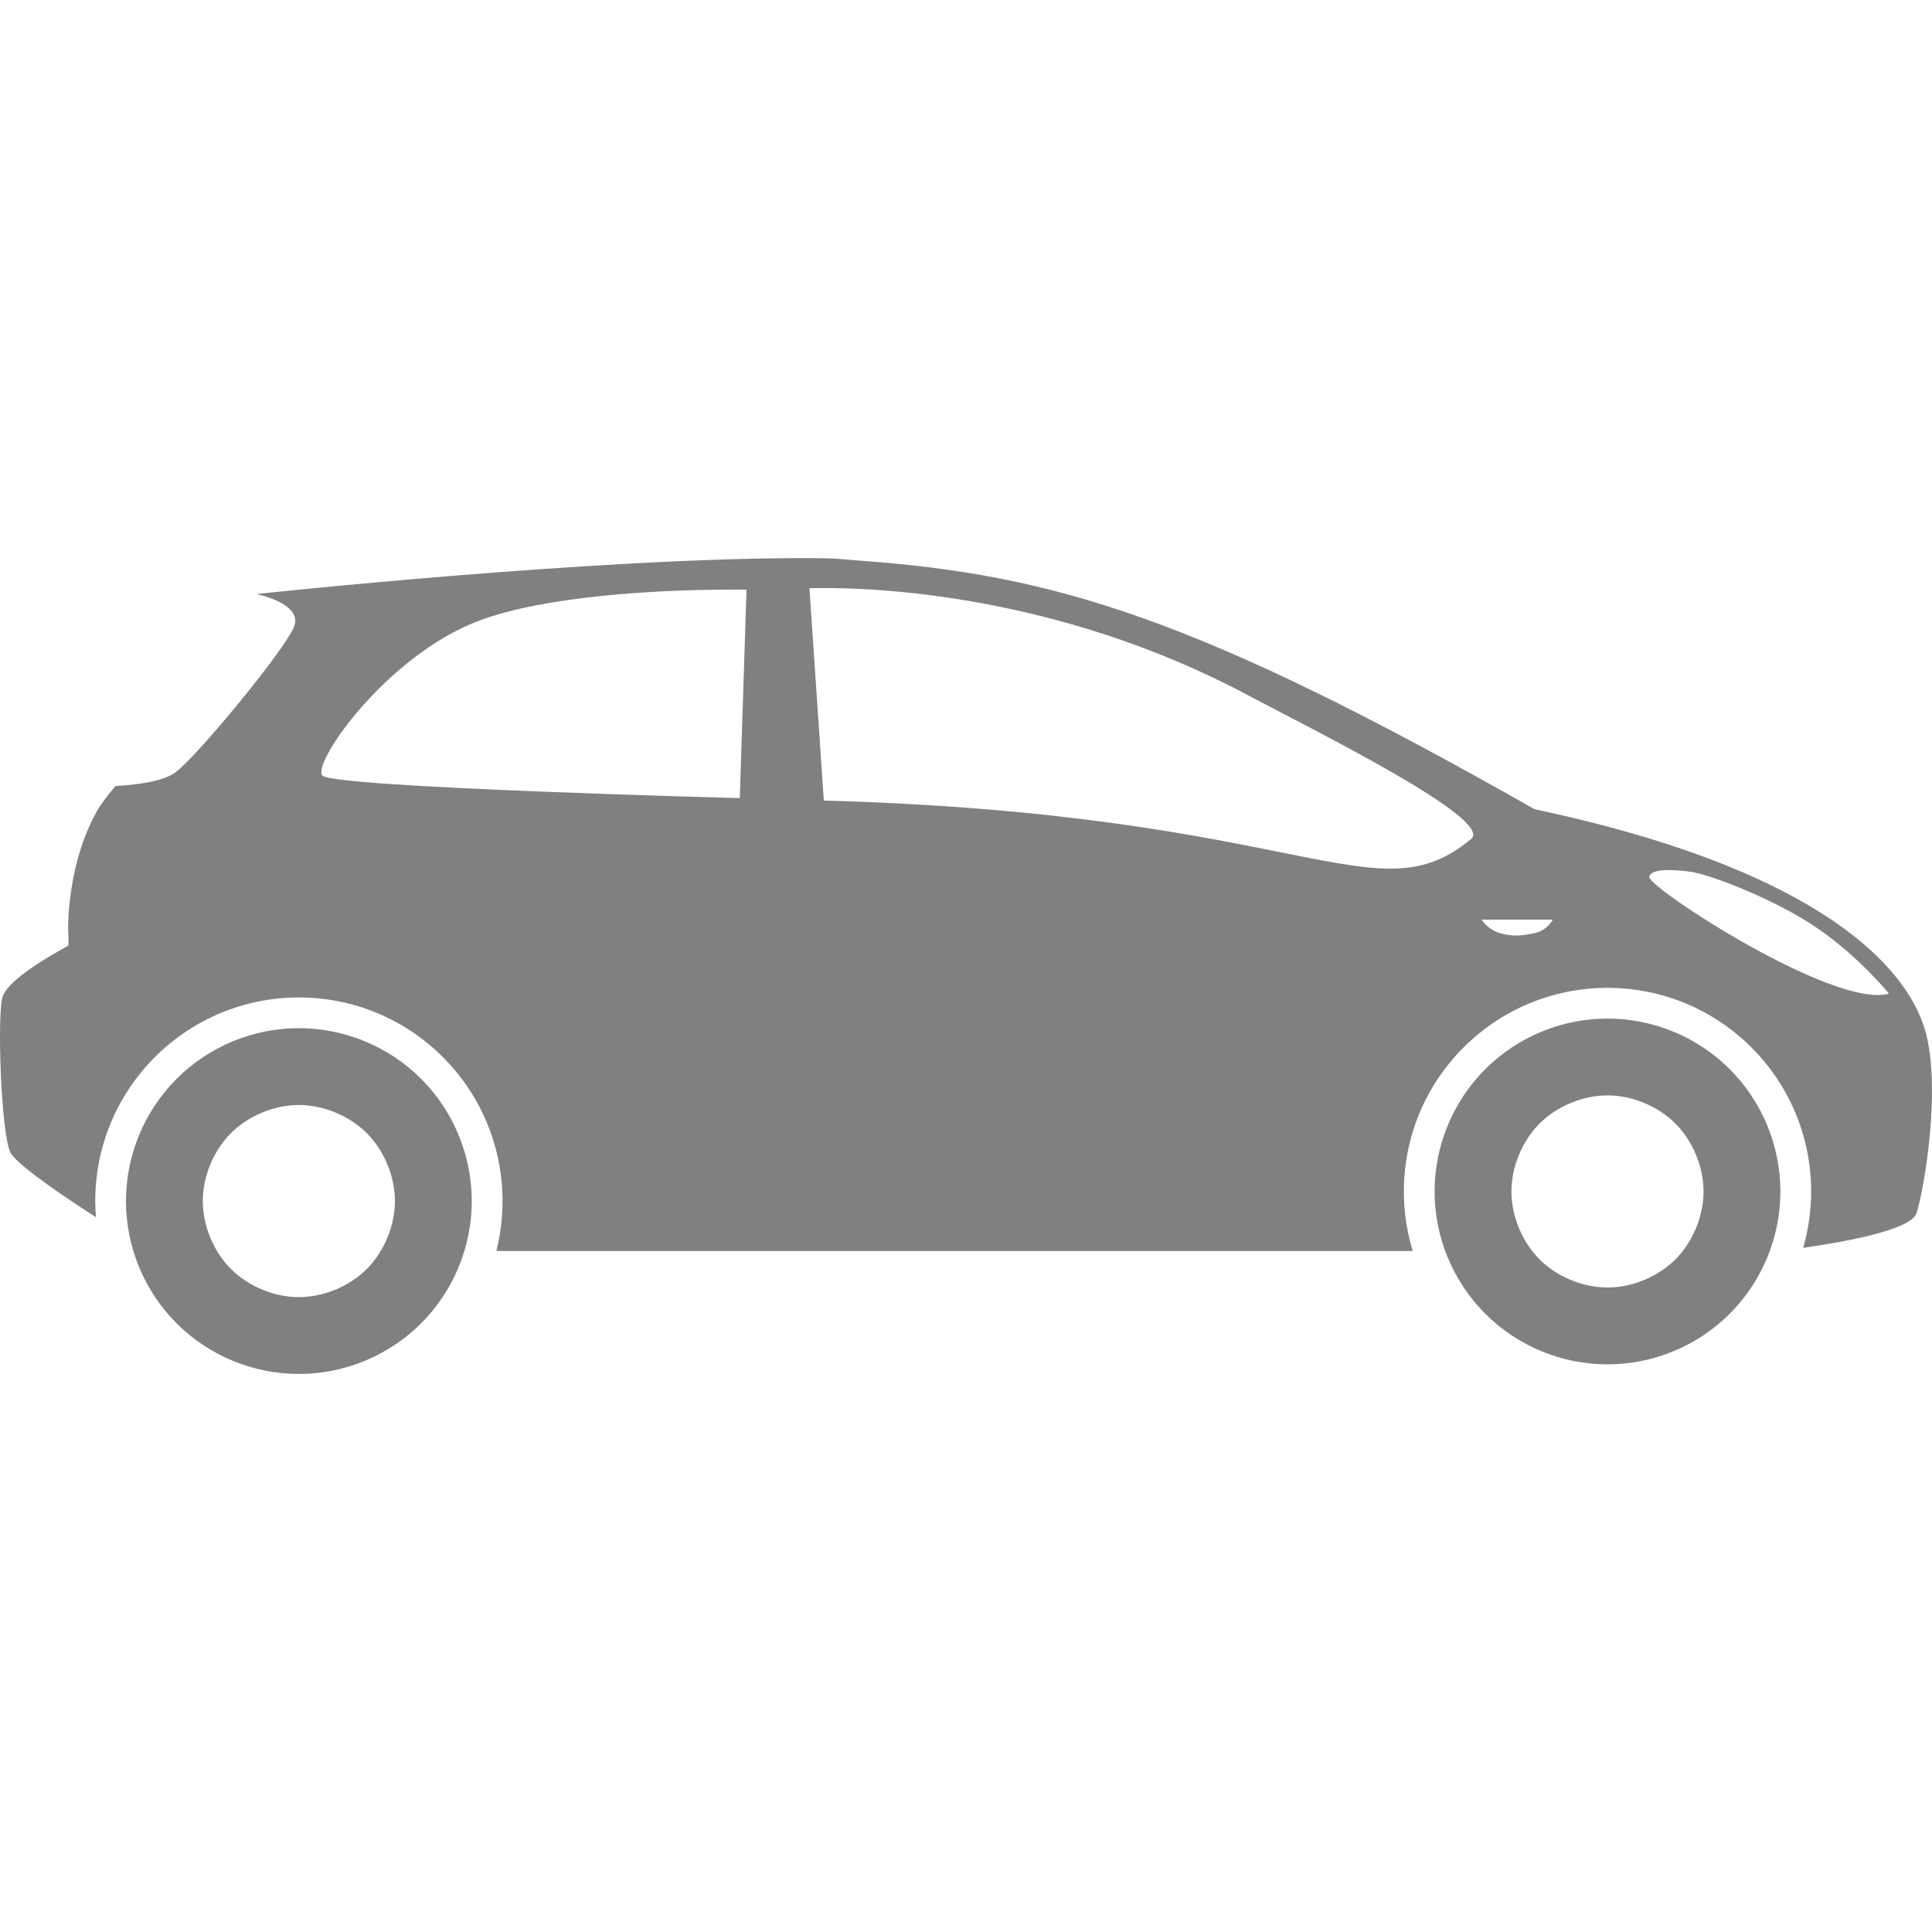 <?xml version="1.0" encoding="UTF-8"?>
<svg width="72.249mm" height="72.249mm" version="1.1" viewBox="0 0 256 256" xmlns="http://www.w3.org/2000/svg">
<g transform="translate(-362.55 -406.21)">
<path d="m469.55 480.16c-28.488-0.045-72.996 4.761-72.996 4.761s6.18 1.265 4.964 4.328c-1.216 3.063-12.947 17.32-15.782 19.346-1.692 1.209-5.258 1.623-7.875 1.766 0 0-1.704 1.949-2.534 3.448-4.425 7.999-3.718 17.632-3.689 16.16l-0.029 1.535c-6.66 3.69-8.104 5.471-8.655 6.619-0.848 1.766-0.29 18.572 1.018 20.873 0.986 1.734 7.921 6.332 11.292 8.502-0.056-0.709-0.092-1.421-0.092-2.138 0-7.18 2.826-14.002 7.903-19.079 5.077-5.077 11.9-7.903 19.079-7.903s14.002 2.826 19.079 7.903c5.077 5.077 7.903 11.9 7.903 19.079 0 2.243-0.275 4.452-0.809 6.582l0.555 0.036h120.86c-0.772-2.53-1.173-5.185-1.173-7.891 0-7.179 2.826-14.002 7.903-19.079 5.077-5.077 11.9-7.903 19.079-7.903 7.18 0 14.002 2.826 19.079 7.903 5.077 5.077 7.903 11.9 7.903 19.079 0 2.556-0.364 5.064-1.054 7.466 5.047-0.715 14.272-2.314 15.011-4.576 1.019-3.12 3.4-16.996 1.062-24.526-2.338-7.531-12.728-20.746-51.674-29.019-44.801-25.455-63.799-31.069-89.312-32.927-3.189-0.232-2.95-0.338-7.019-0.344zm1.724 3.971c6.7-0.043 31.127 0.628 56.551 14.154 8.745 4.652 32.778 16.499 29.655 19.091-12.726 10.565-21.75-3.309-85.769-5.091l-1.909-28.128s0.515-0.022 1.472-0.025zm-13.644 0.214c2.377-0.029 3.836 0 3.836 0l-0.891 27.619s-53.84-1.391-55.301-2.991c-1.461-1.6 8.502-15.878 20.682-20.491 9.136-3.46 24.541-4.056 31.674-4.138zm125.9 37.156c1.202-0.022 2.479 0.153 2.891 0.201 2.549 0.289 11.496 3.719 17.053 7.577 5.557 3.858 9.369 8.587 9.369 8.587-7.191 2.1-31.98-14.085-31.755-15.464 0.113-0.689 1.24-0.887 2.442-0.901zm-24.652 6.565h9.418s-0.678 1.441-2.464 1.8c-1.786 0.359-2.834 0.456-4.49 0-1.656-0.456-2.464-1.8-2.464-1.8zm16.673 13.109c-6.062 0-11.913 2.424-16.2 6.71-4.287 4.286-6.71 10.137-6.71 16.2s2.423 11.913 6.71 16.2c4.287 4.286 10.138 6.71 16.2 6.71 6.062 0 11.913-2.424 16.2-6.71 4.287-4.287 6.71-10.138 6.71-16.2s-2.423-11.913-6.71-16.2c-4.287-4.287-10.138-6.71-16.2-6.71zm-173.4 1.273c-6.062 0-11.913 2.423-16.2 6.71-4.287 4.287-6.71 10.137-6.71 16.2 0 6.062 2.423 11.913 6.71 16.2 4.287 4.287 10.138 6.71 16.2 6.71 6.062 0 11.913-2.423 16.2-6.71 4.287-4.287 6.71-10.138 6.71-16.2 0-6.062-2.423-11.913-6.71-16.2-4.287-4.287-10.138-6.71-16.2-6.71zm173.4 8.909c3.268 0 6.688 1.418 8.999 3.729 2.311 2.311 3.729 5.731 3.729 8.999 0 3.268-1.418 6.69-3.729 9.001-2.311 2.311-5.731 3.727-8.999 3.727-3.268 0-6.688-1.416-8.999-3.727-2.311-2.311-3.729-5.733-3.729-9.001s1.418-6.688 3.729-8.999c2.311-2.311 5.731-3.729 8.999-3.729zm-173.4 1.273c3.268 0 6.688 1.418 8.999 3.729 2.311 2.311 3.729 5.731 3.729 8.999 0 3.268-1.418 6.69-3.729 9.001-2.311 2.311-5.731 3.727-8.999 3.727-3.268 0-6.688-1.416-8.999-3.727-2.311-2.311-3.729-5.733-3.729-9.001 0-3.268 1.418-6.688 3.729-8.999 2.311-2.311 5.731-3.729 8.999-3.729z" fill="#808080" fill-opacity=".995"/>
</g>
</svg>
